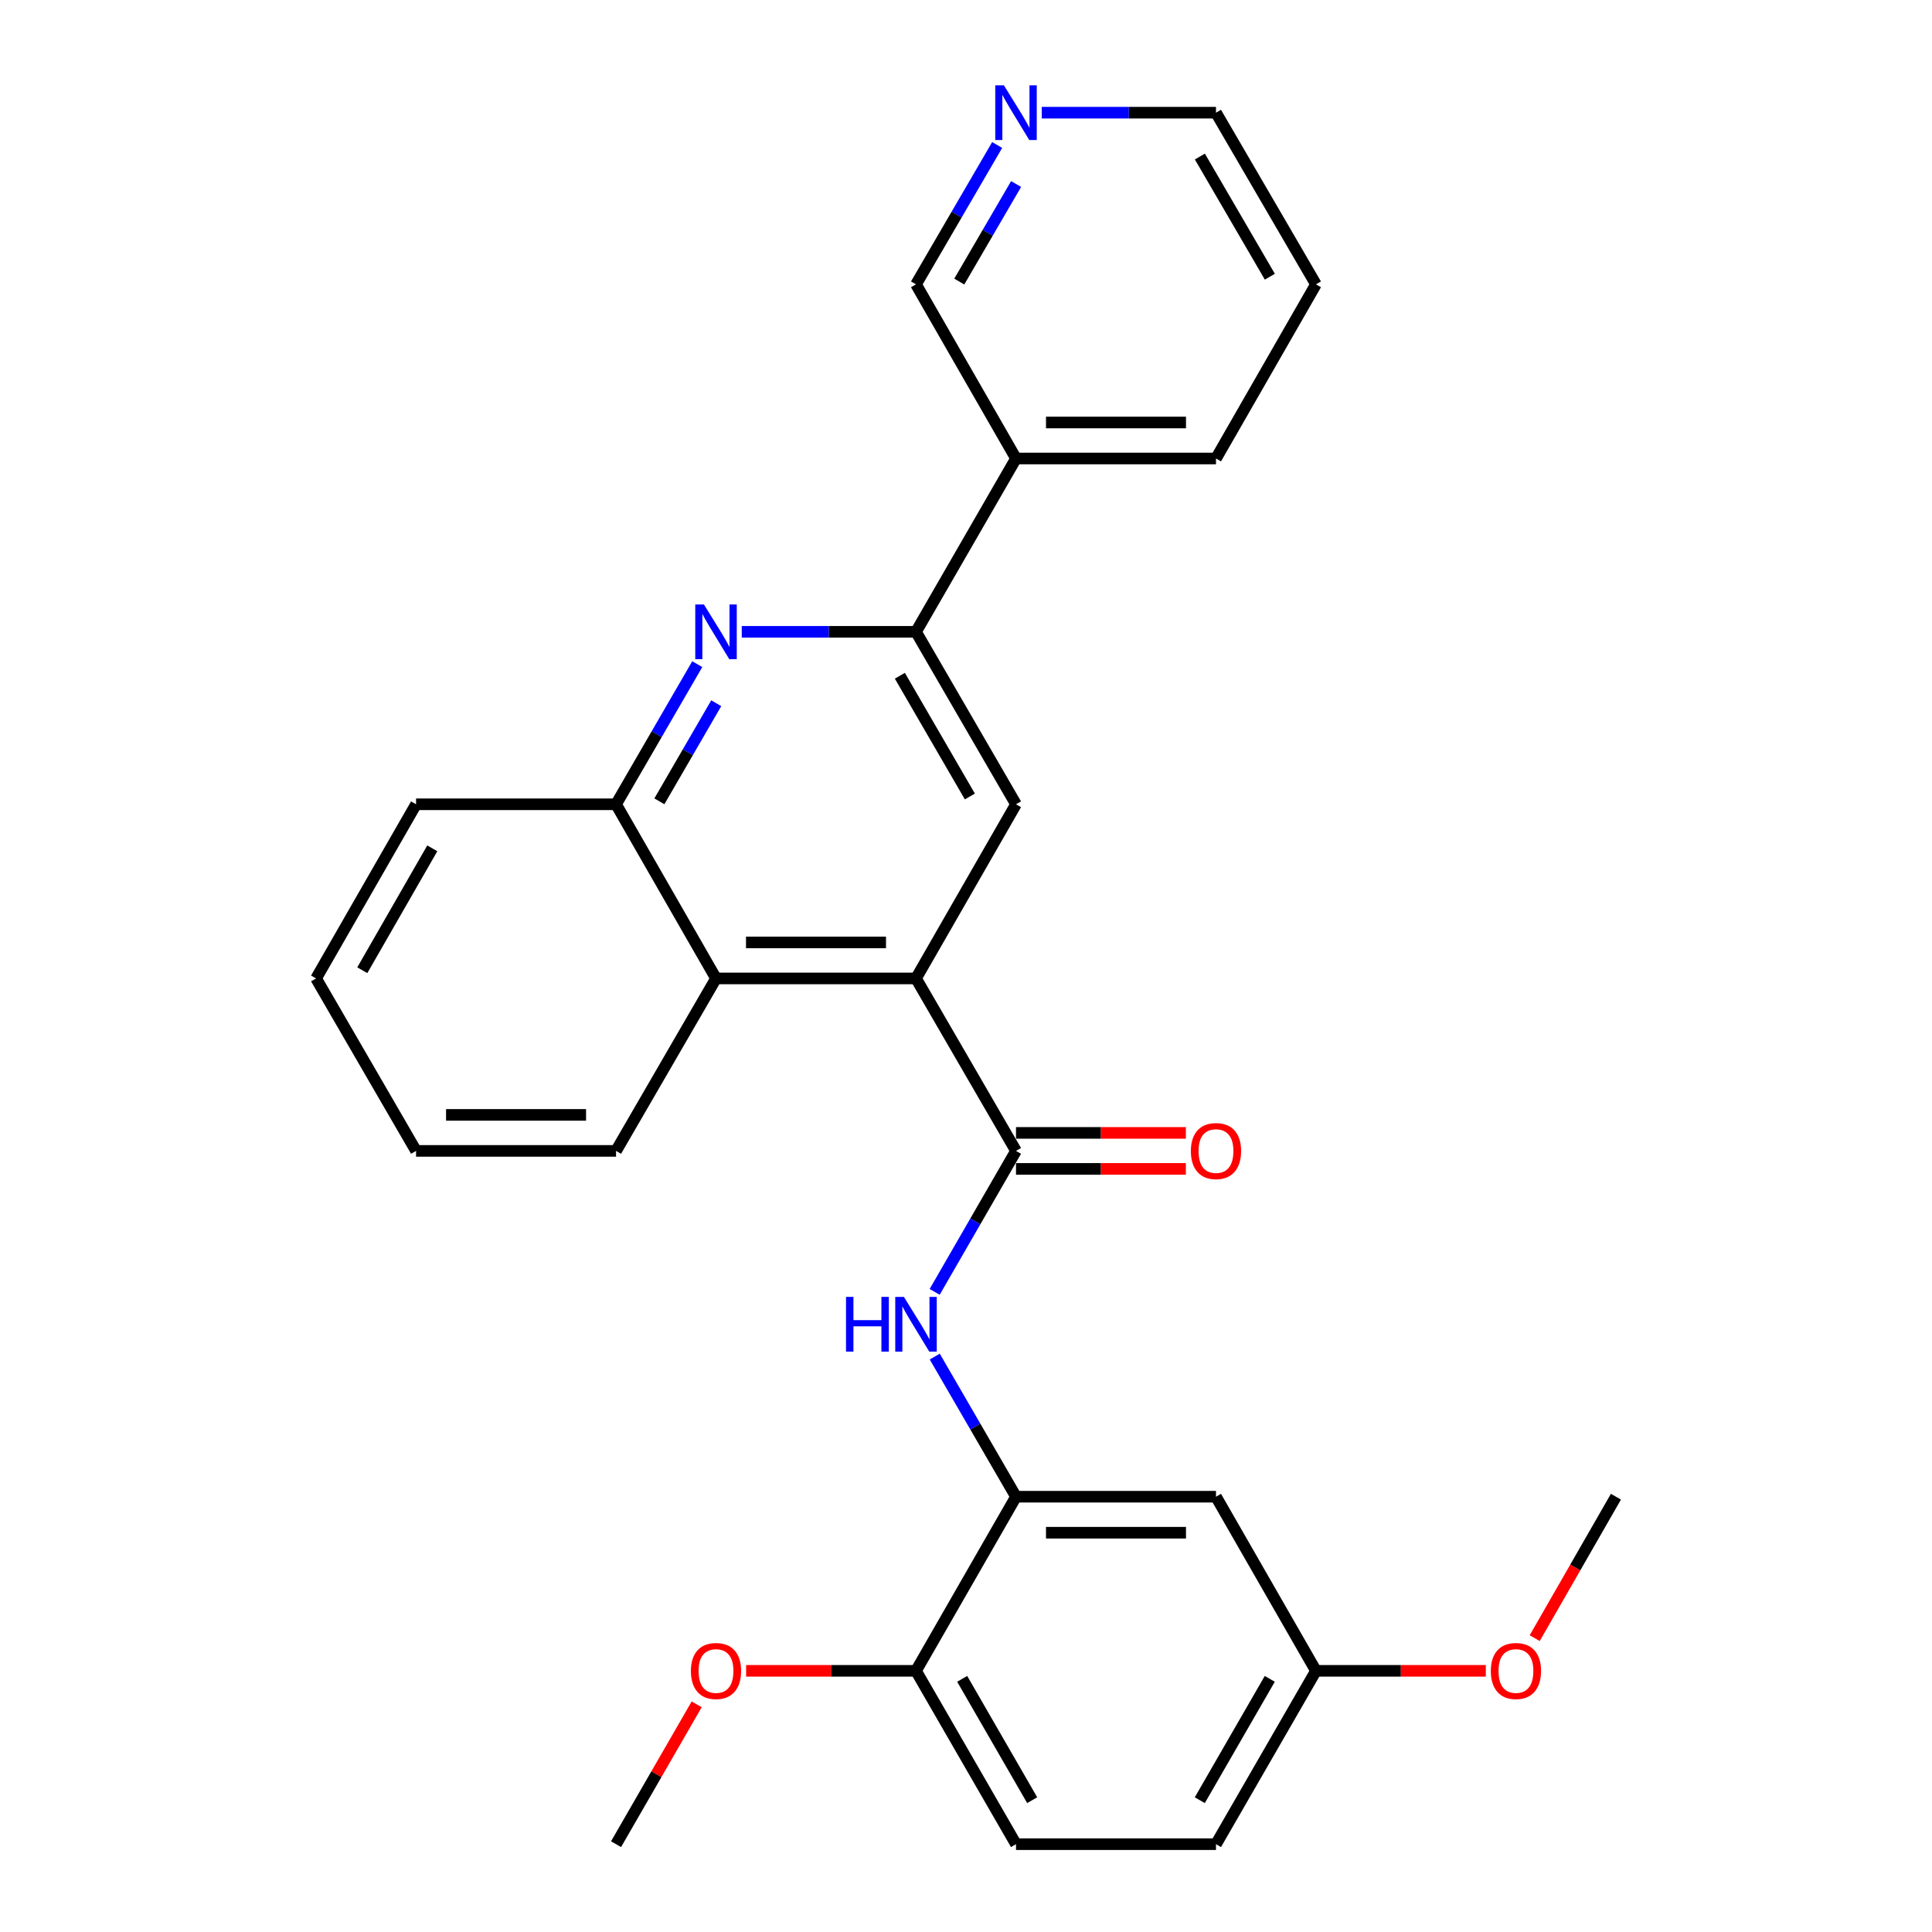 <?xml version='1.0' encoding='iso-8859-1'?>
<svg version='1.1' baseProfile='full'
              xmlns='http://www.w3.org/2000/svg'
                      xmlns:rdkit='http://www.rdkit.org/xml'
                      xmlns:xlink='http://www.w3.org/1999/xlink'
                  xml:space='preserve'
width='1000px' height='1000px' viewBox='0 0 1000 1000'>
<!-- END OF HEADER -->
<rect style='opacity:1.0;fill:#FFFFFF;stroke:none' width='1000' height='1000' x='0' y='0'> </rect>
<path class='bond-0' d='M 525.881,595.703 L 474.119,506.435' style='fill:none;fill-rule:evenodd;stroke:#000000;stroke-width:6px;stroke-linecap:butt;stroke-linejoin:miter;stroke-opacity:1' />
<path class='bond-3' d='M 525.881,595.703 L 504.831,632.19' style='fill:none;fill-rule:evenodd;stroke:#000000;stroke-width:6px;stroke-linecap:butt;stroke-linejoin:miter;stroke-opacity:1' />
<path class='bond-3' d='M 504.831,632.19 L 483.782,668.677' style='fill:none;fill-rule:evenodd;stroke:#0000FF;stroke-width:6px;stroke-linecap:butt;stroke-linejoin:miter;stroke-opacity:1' />
<path class='bond-11' d='M 525.881,605.02 L 569.843,605.02' style='fill:none;fill-rule:evenodd;stroke:#000000;stroke-width:6px;stroke-linecap:butt;stroke-linejoin:miter;stroke-opacity:1' />
<path class='bond-11' d='M 569.843,605.02 L 613.806,605.02' style='fill:none;fill-rule:evenodd;stroke:#FF0000;stroke-width:6px;stroke-linecap:butt;stroke-linejoin:miter;stroke-opacity:1' />
<path class='bond-11' d='M 525.881,586.386 L 569.843,586.386' style='fill:none;fill-rule:evenodd;stroke:#000000;stroke-width:6px;stroke-linecap:butt;stroke-linejoin:miter;stroke-opacity:1' />
<path class='bond-11' d='M 569.843,586.386 L 613.806,586.386' style='fill:none;fill-rule:evenodd;stroke:#FF0000;stroke-width:6px;stroke-linecap:butt;stroke-linejoin:miter;stroke-opacity:1' />
<path class='bond-4' d='M 474.119,506.435 L 525.881,416.297' style='fill:none;fill-rule:evenodd;stroke:#000000;stroke-width:6px;stroke-linecap:butt;stroke-linejoin:miter;stroke-opacity:1' />
<path class='bond-6' d='M 474.119,506.435 L 370.606,506.435' style='fill:none;fill-rule:evenodd;stroke:#000000;stroke-width:6px;stroke-linecap:butt;stroke-linejoin:miter;stroke-opacity:1' />
<path class='bond-6' d='M 458.592,487.801 L 386.133,487.801' style='fill:none;fill-rule:evenodd;stroke:#000000;stroke-width:6px;stroke-linecap:butt;stroke-linejoin:miter;stroke-opacity:1' />
<path class='bond-1' d='M 360.904,343.769 L 339.885,380.033' style='fill:none;fill-rule:evenodd;stroke:#0000FF;stroke-width:6px;stroke-linecap:butt;stroke-linejoin:miter;stroke-opacity:1' />
<path class='bond-1' d='M 339.885,380.033 L 318.866,416.297' style='fill:none;fill-rule:evenodd;stroke:#000000;stroke-width:6px;stroke-linecap:butt;stroke-linejoin:miter;stroke-opacity:1' />
<path class='bond-1' d='M 370.72,363.993 L 356.007,389.378' style='fill:none;fill-rule:evenodd;stroke:#0000FF;stroke-width:6px;stroke-linecap:butt;stroke-linejoin:miter;stroke-opacity:1' />
<path class='bond-1' d='M 356.007,389.378 L 341.293,414.763' style='fill:none;fill-rule:evenodd;stroke:#000000;stroke-width:6px;stroke-linecap:butt;stroke-linejoin:miter;stroke-opacity:1' />
<path class='bond-28' d='M 383.934,327.029 L 429.027,327.029' style='fill:none;fill-rule:evenodd;stroke:#0000FF;stroke-width:6px;stroke-linecap:butt;stroke-linejoin:miter;stroke-opacity:1' />
<path class='bond-28' d='M 429.027,327.029 L 474.119,327.029' style='fill:none;fill-rule:evenodd;stroke:#000000;stroke-width:6px;stroke-linecap:butt;stroke-linejoin:miter;stroke-opacity:1' />
<path class='bond-2' d='M 474.119,327.029 L 525.881,416.297' style='fill:none;fill-rule:evenodd;stroke:#000000;stroke-width:6px;stroke-linecap:butt;stroke-linejoin:miter;stroke-opacity:1' />
<path class='bond-2' d='M 465.763,349.767 L 501.996,412.254' style='fill:none;fill-rule:evenodd;stroke:#000000;stroke-width:6px;stroke-linecap:butt;stroke-linejoin:miter;stroke-opacity:1' />
<path class='bond-9' d='M 474.119,327.029 L 525.881,237.316' style='fill:none;fill-rule:evenodd;stroke:#000000;stroke-width:6px;stroke-linecap:butt;stroke-linejoin:miter;stroke-opacity:1' />
<path class='bond-5' d='M 483.826,702.166 L 504.853,738.431' style='fill:none;fill-rule:evenodd;stroke:#0000FF;stroke-width:6px;stroke-linecap:butt;stroke-linejoin:miter;stroke-opacity:1' />
<path class='bond-5' d='M 504.853,738.431 L 525.881,774.695' style='fill:none;fill-rule:evenodd;stroke:#000000;stroke-width:6px;stroke-linecap:butt;stroke-linejoin:miter;stroke-opacity:1' />
<path class='bond-8' d='M 525.881,774.695 L 629.394,774.695' style='fill:none;fill-rule:evenodd;stroke:#000000;stroke-width:6px;stroke-linecap:butt;stroke-linejoin:miter;stroke-opacity:1' />
<path class='bond-8' d='M 541.408,793.329 L 613.867,793.329' style='fill:none;fill-rule:evenodd;stroke:#000000;stroke-width:6px;stroke-linecap:butt;stroke-linejoin:miter;stroke-opacity:1' />
<path class='bond-10' d='M 525.881,774.695 L 474.119,864.822' style='fill:none;fill-rule:evenodd;stroke:#000000;stroke-width:6px;stroke-linecap:butt;stroke-linejoin:miter;stroke-opacity:1' />
<path class='bond-7' d='M 370.606,506.435 L 318.866,416.297' style='fill:none;fill-rule:evenodd;stroke:#000000;stroke-width:6px;stroke-linecap:butt;stroke-linejoin:miter;stroke-opacity:1' />
<path class='bond-19' d='M 370.606,506.435 L 318.866,595.703' style='fill:none;fill-rule:evenodd;stroke:#000000;stroke-width:6px;stroke-linecap:butt;stroke-linejoin:miter;stroke-opacity:1' />
<path class='bond-20' d='M 318.866,416.297 L 215.353,416.297' style='fill:none;fill-rule:evenodd;stroke:#000000;stroke-width:6px;stroke-linecap:butt;stroke-linejoin:miter;stroke-opacity:1' />
<path class='bond-14' d='M 629.394,774.695 L 681.134,864.822' style='fill:none;fill-rule:evenodd;stroke:#000000;stroke-width:6px;stroke-linecap:butt;stroke-linejoin:miter;stroke-opacity:1' />
<path class='bond-16' d='M 525.881,237.316 L 474.119,147.179' style='fill:none;fill-rule:evenodd;stroke:#000000;stroke-width:6px;stroke-linecap:butt;stroke-linejoin:miter;stroke-opacity:1' />
<path class='bond-21' d='M 525.881,237.316 L 629.394,237.316' style='fill:none;fill-rule:evenodd;stroke:#000000;stroke-width:6px;stroke-linecap:butt;stroke-linejoin:miter;stroke-opacity:1' />
<path class='bond-21' d='M 541.408,218.682 L 613.867,218.682' style='fill:none;fill-rule:evenodd;stroke:#000000;stroke-width:6px;stroke-linecap:butt;stroke-linejoin:miter;stroke-opacity:1' />
<path class='bond-13' d='M 474.119,864.822 L 525.881,954.545' style='fill:none;fill-rule:evenodd;stroke:#000000;stroke-width:6px;stroke-linecap:butt;stroke-linejoin:miter;stroke-opacity:1' />
<path class='bond-13' d='M 498.024,868.969 L 534.257,931.775' style='fill:none;fill-rule:evenodd;stroke:#000000;stroke-width:6px;stroke-linecap:butt;stroke-linejoin:miter;stroke-opacity:1' />
<path class='bond-17' d='M 474.119,864.822 L 430.157,864.822' style='fill:none;fill-rule:evenodd;stroke:#000000;stroke-width:6px;stroke-linecap:butt;stroke-linejoin:miter;stroke-opacity:1' />
<path class='bond-17' d='M 430.157,864.822 L 386.194,864.822' style='fill:none;fill-rule:evenodd;stroke:#FF0000;stroke-width:6px;stroke-linecap:butt;stroke-linejoin:miter;stroke-opacity:1' />
<path class='bond-12' d='M 516.134,75.055 L 495.127,111.117' style='fill:none;fill-rule:evenodd;stroke:#0000FF;stroke-width:6px;stroke-linecap:butt;stroke-linejoin:miter;stroke-opacity:1' />
<path class='bond-12' d='M 495.127,111.117 L 474.119,147.179' style='fill:none;fill-rule:evenodd;stroke:#000000;stroke-width:6px;stroke-linecap:butt;stroke-linejoin:miter;stroke-opacity:1' />
<path class='bond-12' d='M 525.933,95.254 L 511.228,120.497' style='fill:none;fill-rule:evenodd;stroke:#0000FF;stroke-width:6px;stroke-linecap:butt;stroke-linejoin:miter;stroke-opacity:1' />
<path class='bond-12' d='M 511.228,120.497 L 496.523,145.74' style='fill:none;fill-rule:evenodd;stroke:#000000;stroke-width:6px;stroke-linecap:butt;stroke-linejoin:miter;stroke-opacity:1' />
<path class='bond-31' d='M 539.209,58.325 L 584.301,58.325' style='fill:none;fill-rule:evenodd;stroke:#0000FF;stroke-width:6px;stroke-linecap:butt;stroke-linejoin:miter;stroke-opacity:1' />
<path class='bond-31' d='M 584.301,58.325 L 629.394,58.325' style='fill:none;fill-rule:evenodd;stroke:#000000;stroke-width:6px;stroke-linecap:butt;stroke-linejoin:miter;stroke-opacity:1' />
<path class='bond-15' d='M 525.881,954.545 L 629.394,954.545' style='fill:none;fill-rule:evenodd;stroke:#000000;stroke-width:6px;stroke-linecap:butt;stroke-linejoin:miter;stroke-opacity:1' />
<path class='bond-18' d='M 681.134,864.822 L 725.097,864.822' style='fill:none;fill-rule:evenodd;stroke:#000000;stroke-width:6px;stroke-linecap:butt;stroke-linejoin:miter;stroke-opacity:1' />
<path class='bond-18' d='M 725.097,864.822 L 769.059,864.822' style='fill:none;fill-rule:evenodd;stroke:#FF0000;stroke-width:6px;stroke-linecap:butt;stroke-linejoin:miter;stroke-opacity:1' />
<path class='bond-29' d='M 681.134,864.822 L 629.394,954.545' style='fill:none;fill-rule:evenodd;stroke:#000000;stroke-width:6px;stroke-linecap:butt;stroke-linejoin:miter;stroke-opacity:1' />
<path class='bond-29' d='M 657.231,868.972 L 621.012,931.778' style='fill:none;fill-rule:evenodd;stroke:#000000;stroke-width:6px;stroke-linecap:butt;stroke-linejoin:miter;stroke-opacity:1' />
<path class='bond-23' d='M 360.602,882.171 L 339.734,918.358' style='fill:none;fill-rule:evenodd;stroke:#FF0000;stroke-width:6px;stroke-linecap:butt;stroke-linejoin:miter;stroke-opacity:1' />
<path class='bond-23' d='M 339.734,918.358 L 318.866,954.545' style='fill:none;fill-rule:evenodd;stroke:#000000;stroke-width:6px;stroke-linecap:butt;stroke-linejoin:miter;stroke-opacity:1' />
<path class='bond-24' d='M 794.362,847.904 L 815.38,811.299' style='fill:none;fill-rule:evenodd;stroke:#FF0000;stroke-width:6px;stroke-linecap:butt;stroke-linejoin:miter;stroke-opacity:1' />
<path class='bond-24' d='M 815.38,811.299 L 836.399,774.695' style='fill:none;fill-rule:evenodd;stroke:#000000;stroke-width:6px;stroke-linecap:butt;stroke-linejoin:miter;stroke-opacity:1' />
<path class='bond-26' d='M 318.866,595.703 L 215.353,595.703' style='fill:none;fill-rule:evenodd;stroke:#000000;stroke-width:6px;stroke-linecap:butt;stroke-linejoin:miter;stroke-opacity:1' />
<path class='bond-26' d='M 303.339,577.069 L 230.88,577.069' style='fill:none;fill-rule:evenodd;stroke:#000000;stroke-width:6px;stroke-linecap:butt;stroke-linejoin:miter;stroke-opacity:1' />
<path class='bond-30' d='M 215.353,416.297 L 163.601,506.435' style='fill:none;fill-rule:evenodd;stroke:#000000;stroke-width:6px;stroke-linecap:butt;stroke-linejoin:miter;stroke-opacity:1' />
<path class='bond-30' d='M 223.75,439.096 L 187.524,502.193' style='fill:none;fill-rule:evenodd;stroke:#000000;stroke-width:6px;stroke-linecap:butt;stroke-linejoin:miter;stroke-opacity:1' />
<path class='bond-25' d='M 629.394,237.316 L 681.134,147.179' style='fill:none;fill-rule:evenodd;stroke:#000000;stroke-width:6px;stroke-linecap:butt;stroke-linejoin:miter;stroke-opacity:1' />
<path class='bond-22' d='M 629.394,58.325 L 681.134,147.179' style='fill:none;fill-rule:evenodd;stroke:#000000;stroke-width:6px;stroke-linecap:butt;stroke-linejoin:miter;stroke-opacity:1' />
<path class='bond-22' d='M 621.052,81.03 L 657.27,143.228' style='fill:none;fill-rule:evenodd;stroke:#000000;stroke-width:6px;stroke-linecap:butt;stroke-linejoin:miter;stroke-opacity:1' />
<path class='bond-27' d='M 215.353,595.703 L 163.601,506.435' style='fill:none;fill-rule:evenodd;stroke:#000000;stroke-width:6px;stroke-linecap:butt;stroke-linejoin:miter;stroke-opacity:1' />
<path  class='atom-2' d='M 364.346 312.869
L 373.626 327.869
Q 374.546 329.349, 376.026 332.029
Q 377.506 334.709, 377.586 334.869
L 377.586 312.869
L 381.346 312.869
L 381.346 341.189
L 377.466 341.189
L 367.506 324.789
Q 366.346 322.869, 365.106 320.669
Q 363.906 318.469, 363.546 317.789
L 363.546 341.189
L 359.866 341.189
L 359.866 312.869
L 364.346 312.869
' fill='#0000FF'/>
<path  class='atom-4' d='M 437.899 671.267
L 441.739 671.267
L 441.739 683.307
L 456.219 683.307
L 456.219 671.267
L 460.059 671.267
L 460.059 699.587
L 456.219 699.587
L 456.219 686.507
L 441.739 686.507
L 441.739 699.587
L 437.899 699.587
L 437.899 671.267
' fill='#0000FF'/>
<path  class='atom-4' d='M 467.859 671.267
L 477.139 686.267
Q 478.059 687.747, 479.539 690.427
Q 481.019 693.107, 481.099 693.267
L 481.099 671.267
L 484.859 671.267
L 484.859 699.587
L 480.979 699.587
L 471.019 683.187
Q 469.859 681.267, 468.619 679.067
Q 467.419 676.867, 467.059 676.187
L 467.059 699.587
L 463.379 699.587
L 463.379 671.267
L 467.859 671.267
' fill='#0000FF'/>
<path  class='atom-12' d='M 616.394 595.783
Q 616.394 588.983, 619.754 585.183
Q 623.114 581.383, 629.394 581.383
Q 635.674 581.383, 639.034 585.183
Q 642.394 588.983, 642.394 595.783
Q 642.394 602.663, 638.994 606.583
Q 635.594 610.463, 629.394 610.463
Q 623.154 610.463, 619.754 606.583
Q 616.394 602.703, 616.394 595.783
M 629.394 607.263
Q 633.714 607.263, 636.034 604.383
Q 638.394 601.463, 638.394 595.783
Q 638.394 590.223, 636.034 587.423
Q 633.714 584.583, 629.394 584.583
Q 625.074 584.583, 622.714 587.383
Q 620.394 590.183, 620.394 595.783
Q 620.394 601.503, 622.714 604.383
Q 625.074 607.263, 629.394 607.263
' fill='#FF0000'/>
<path  class='atom-13' d='M 519.621 44.165
L 528.901 59.165
Q 529.821 60.645, 531.301 63.325
Q 532.781 66.005, 532.861 66.165
L 532.861 44.165
L 536.621 44.165
L 536.621 72.485
L 532.741 72.485
L 522.781 56.085
Q 521.621 54.165, 520.381 51.965
Q 519.181 49.765, 518.821 49.085
L 518.821 72.485
L 515.141 72.485
L 515.141 44.165
L 519.621 44.165
' fill='#0000FF'/>
<path  class='atom-18' d='M 357.606 864.902
Q 357.606 858.102, 360.966 854.302
Q 364.326 850.502, 370.606 850.502
Q 376.886 850.502, 380.246 854.302
Q 383.606 858.102, 383.606 864.902
Q 383.606 871.782, 380.206 875.702
Q 376.806 879.582, 370.606 879.582
Q 364.366 879.582, 360.966 875.702
Q 357.606 871.822, 357.606 864.902
M 370.606 876.382
Q 374.926 876.382, 377.246 873.502
Q 379.606 870.582, 379.606 864.902
Q 379.606 859.342, 377.246 856.542
Q 374.926 853.702, 370.606 853.702
Q 366.286 853.702, 363.926 856.502
Q 361.606 859.302, 361.606 864.902
Q 361.606 870.622, 363.926 873.502
Q 366.286 876.382, 370.606 876.382
' fill='#FF0000'/>
<path  class='atom-19' d='M 771.647 864.902
Q 771.647 858.102, 775.007 854.302
Q 778.367 850.502, 784.647 850.502
Q 790.927 850.502, 794.287 854.302
Q 797.647 858.102, 797.647 864.902
Q 797.647 871.782, 794.247 875.702
Q 790.847 879.582, 784.647 879.582
Q 778.407 879.582, 775.007 875.702
Q 771.647 871.822, 771.647 864.902
M 784.647 876.382
Q 788.967 876.382, 791.287 873.502
Q 793.647 870.582, 793.647 864.902
Q 793.647 859.342, 791.287 856.542
Q 788.967 853.702, 784.647 853.702
Q 780.327 853.702, 777.967 856.502
Q 775.647 859.302, 775.647 864.902
Q 775.647 870.622, 777.967 873.502
Q 780.327 876.382, 784.647 876.382
' fill='#FF0000'/>
</svg>
